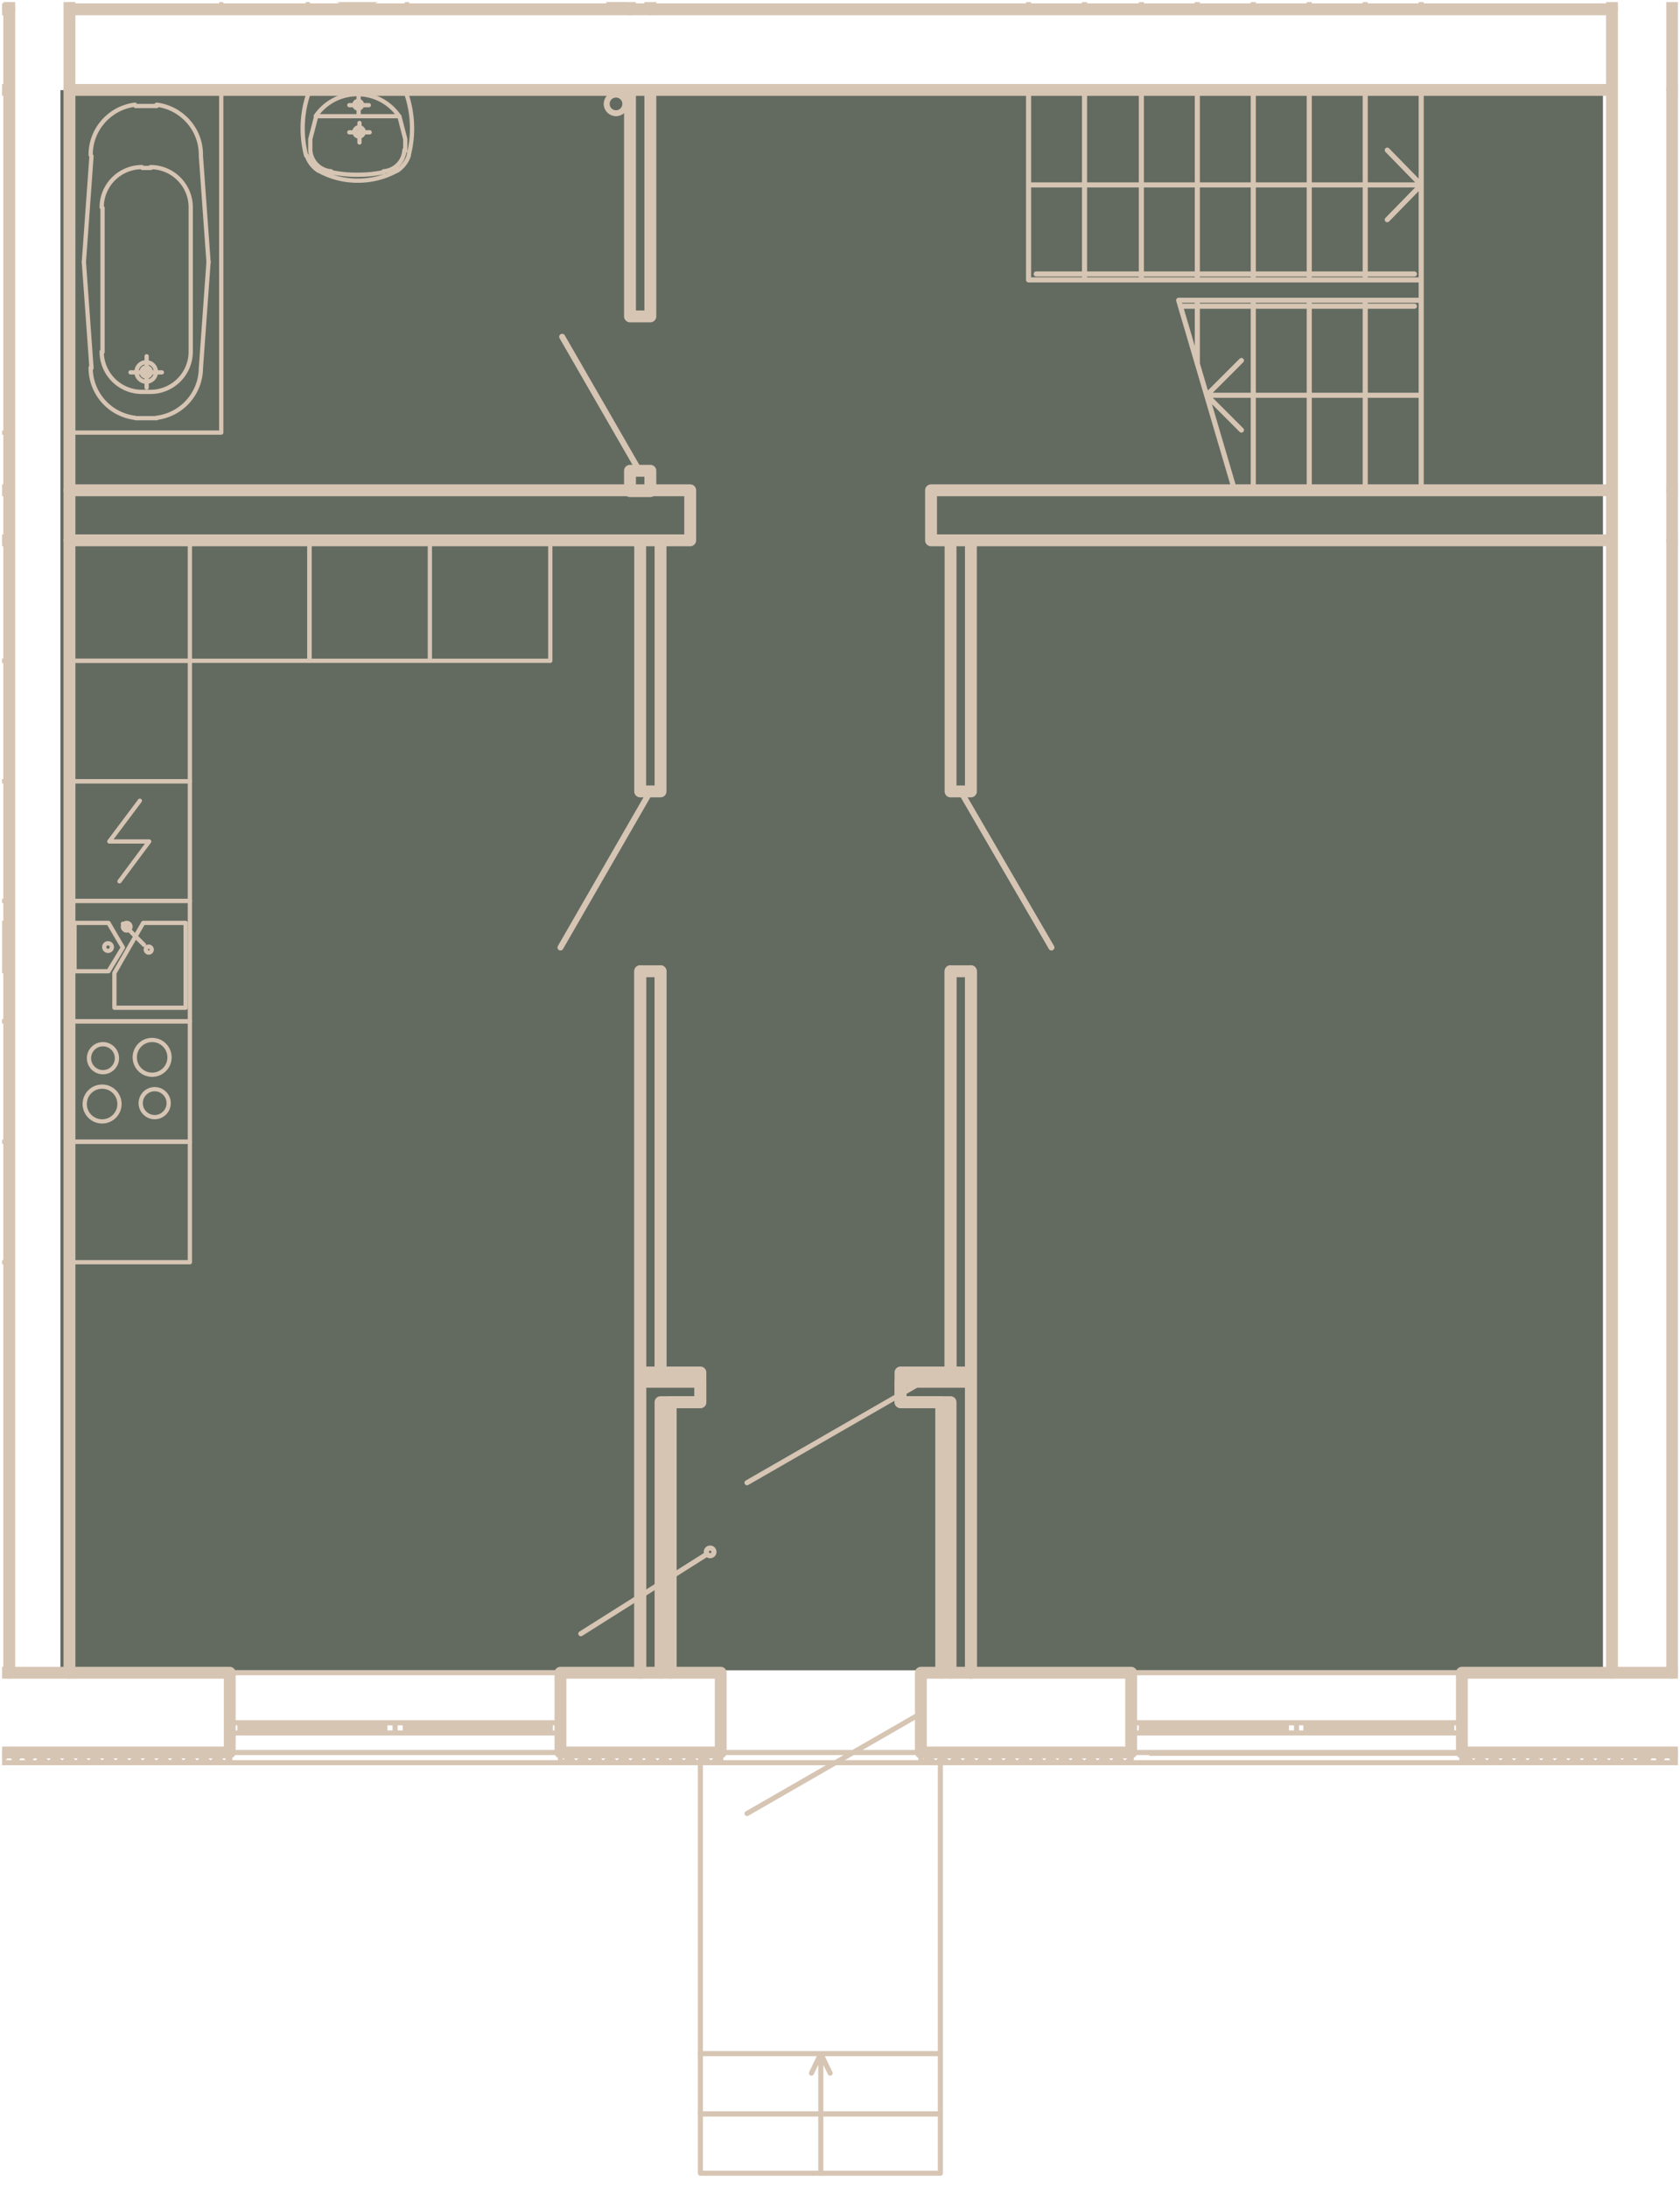 <svg version="1.1" xmlns="http://www.w3.org/2000/svg" xmlns:xlink="http://www.w3.org/1999/xlink" viewBox="1138.031 294.721 237.732 309.492"><path fill="none" d="M1138.331 295.021h237.132v308.892h-237.132z"></path><path fill="rgba(68, 78, 65, 0.83)" d="M1146.58 307.472h218.28v223.537h-218.28z"></path><clipPath id="a"><path fill="none" d="M1138.331 295.021h237.132v308.892h-237.132z"></path></clipPath><g clip-path="url(#a)"><g fill="none" stroke="#d7c5b4" stroke-linecap="round" stroke-linejoin="round" stroke-miterlimit="10"><path stroke-width="1.68" d="M1139.34 531.359V72.119M1366.14 531.359V72.119M921.06 307.439h218.28M1139.34 364.08h-87.84v7.08h87.84M1374.66 307.439h218.16M1374.66 371.16h96.36v-7.08h-96.36M1366.14 307.439h-218.28M1147.86 364.08h87.84v7.08h-87.84M1366.14 371.16h-96.36v-7.08h96.36M1227.18 296.04V264h2.88v32.04M1230.06 307.44v32.04h-2.88v-32.04"></path><path stroke-width="1.68" d="M1230.06 364.2h-2.88v-2.88h2.88v2.88M1344.9 531.36h51v11.28h-51v-11.28M1268.34 531.36h29.76v11.28h-29.76v-11.28M1217.34 531.36h22.68v11.28h-22.68v-11.28M1116.66 531.36h53.88v11.28h-53.88v-11.28"></path><path stroke-width=".84" d="M1228.5 361.319l-10.92-18.96"></path><path stroke-width="1.68" d="M1275.42 531.36v-42.48h-9.96v4.2h5.76v38.28M1228.62 531.36v-42.48h8.52v4.2h-4.2v38.28M1272.54 371.159v35.52M1272.54 432.119v56.76M1275.42 371.159v35.52M1275.42 432.119v56.76M1231.5 371.159v35.52M1231.5 432.119v56.76M1228.62 371.159v35.52M1228.62 432.119v56.76M1275.42 432.119h-2.88M1275.42 406.679h-2.88M1231.5 406.679h-2.88"></path><path stroke-width=".84" d="M1286.82 428.759l-12.84-22.08M1217.34 428.759l12.72-22.08"></path><path stroke-width="1.68" d="M1231.5 432.119h-2.88M1147.86 296.039h218.28M1592.82 296.039h-218.16M1139.34 296.039H921.06M1374.66 72.119v459.24M1147.86 72.119v459.24M1275.42 531.36V490.2h-9.96v2.88h7.08v38.28M1228.62 531.36V490.2h8.52v2.88h-5.64v38.28M1272.54 432.119v58.08M1275.42 432.119v58.08M1231.5 432.119v58.08M1228.62 432.119v58.08"></path></g><g fill="none" stroke="#d7c5b4" stroke-width=".72" stroke-linecap="round" stroke-linejoin="round" stroke-miterlimit="10"><path d="M1170.54 531.359h46.8M1170.54 542.639h46.8M1170.54 538.439h46.8M1170.54 539.879h46.8M1170.54 538.439h27.48M1171.98 539.879v-1.44M1215.9 539.879v-1.44M1192.5 539.159h-20.52M1193.94 539.879v-1.44M1195.38 539.879v-1.44M1192.5 539.879v-1.44M1195.38 539.159h20.52M1298.1 531.359h46.8M1298.1 542.639h46.8M1298.1 538.439h46.8M1298.1 539.879h46.8M1298.1 538.439h27.48M1299.54 539.879v-1.44M1343.46 539.879v-1.44M1320.06 539.159h-20.52M1321.5 539.879v-1.44M1322.82 539.879v-1.44M1320.06 539.879v-1.44M1322.82 539.159h20.64M1339.14 307.439v56.64M1339.14 334.319h-55.56M1339.14 337.199h-34.32M1331.22 337.199v26.88M1331.22 307.439v26.88M1323.3 307.439v26.88M1323.3 337.199v26.88M1315.38 337.199v26.88M1315.38 307.439v26.88M1307.46 337.199v9M1307.46 307.439v26.88M1299.54 307.439v26.88M1291.5 307.439v26.88M1283.58 307.439v26.88M1304.82 337.199l7.92 26.88M1283.58 320.88h55.56l-4.8-4.92M1339.14 320.879l-4.8 4.92M1339.14 350.64h-30.36l4.92-4.92M1308.78 350.639l4.92 4.92M1338.18 338.039h-33.12M1338.18 333.479h-53.52M1339.14 296.039v-56.64M1331.22 296.039v-26.88M1323.3 296.039v-26.88M1315.38 296.039v-26.88M1307.46 296.039v-26.88M1299.54 296.039v-26.88M1291.5 296.039v-26.88M1283.58 296.039v-26.88M1272.54 488.879v-56.76M1220.22 525.839l17.88-11.28M1239.06 514.26c0-.3-.24-.54-.54-.54-.3 0-.54.24-.54.54 0 .3.24.54.54.54.3 0 .54-.24.54-.54M1223.82 294.06c0 .76.62 1.38 1.38 1.38.758 0 1.38-.62 1.38-1.38 0-.761-.622-1.38-1.38-1.38-.76 0-1.38.619-1.38 1.38"></path><path d="M1223.94 294.06c0 .7.56 1.26 1.26 1.26.699 0 1.26-.56 1.26-1.26 0-.701-.561-1.26-1.26-1.26-.7 0-1.26.559-1.26 1.26M1223.82 309.42c0 .76.62 1.38 1.38 1.38.758 0 1.38-.62 1.38-1.38 0-.761-.622-1.38-1.38-1.38-.76 0-1.38.619-1.38 1.38"></path><path d="M1223.94 309.42c0 .7.56 1.26 1.26 1.26.699 0 1.26-.56 1.26-1.26 0-.701-.561-1.26-1.26-1.26-.7 0-1.26.559-1.26 1.26M1268.34 537.119l-24.6 14.16M1268.34 490.319l-24.6 14.16M1271.1 542.64h-33.96v42.6h33.96v-42.6M1254.18 602.16v-16.92l-1.32 2.76M1237.14 593.759h33.96M1254.18 585.239l1.32 2.76"></path><path d="M1271.1 585.24v16.92h-33.96v-16.92M1271.1 593.759h-33.96M1170.54 542.759v1.32M1298.1 542.759v1.32M1300.86 542.759h46.8M1166.22 544.079h51.12M1240.02 544.079h35.64M1298.1 544.079h49.56M1143.06 542.759l-1.32 1.32M1141.14 542.759l-1.32 1.32M1139.34 542.759l-1.44 1.32M1143.06 542.759l.48.48M1141.14 542.759l1.44 1.32M1139.34 542.759l1.32 1.32M1137.42 542.759l1.32 1.32M1143.54 542.76h-26.88v1.32h26.88M1143.54 543.719l1.08-.96M1145.1 544.079l1.44-1.32M1147.02 544.079l1.32-1.32M1148.94 544.079l1.32-1.32M1150.74 544.079l1.44-1.32M1152.66 544.079l1.44-1.32M1154.58 544.079l1.44-1.32M1156.5 544.079l1.44-1.32M1158.42 544.079l1.44-1.32M1160.34 544.079l1.44-1.32M1162.26 544.079l1.44-1.32M1164.18 544.079l1.44-1.32M1166.1 544.079l1.44-1.32M1168.02 544.079l1.32-1.32M1169.94 544.079l.6-.6M1144.74 544.079l-1.2-1.08M1146.66 544.079l-1.44-1.32M1148.58 544.079l-1.44-1.32M1150.38 544.079l-1.32-1.32M1152.3 544.079l-1.32-1.32M1154.22 544.079l-1.44-1.32M1156.14 544.079l-1.44-1.32M1158.06 544.079l-1.44-1.32M1159.98 544.079l-1.44-1.32M1161.9 544.079l-1.44-1.32M1163.82 544.079l-1.44-1.32M1165.74 544.079l-1.44-1.32M1167.66 544.079l-1.44-1.32M1169.58 544.079l-1.44-1.32M1170.54 543.239l-.48-.48M1143.54 542.76h27v1.32h-27M1217.34 542.759h0M1217.82 544.079l1.44-1.32M1219.74 544.079l1.44-1.32M1221.66 544.079l1.44-1.32M1223.58 544.079l1.44-1.32M1225.5 544.079l1.44-1.32M1227.42 544.079l1.44-1.32M1229.34 544.079l1.32-1.32M1231.26 544.079l1.32-1.32M1233.06 544.079l1.44-1.32M1234.98 544.079l1.44-1.32M1236.9 544.079l1.44-1.32M1238.82 544.079l1.2-1.08M1217.46 544.079l-.12-.12M1219.38 544.079l-1.44-1.32M1221.3 544.079l-1.44-1.32M1223.22 544.079l-1.44-1.32M1225.14 544.079l-1.44-1.32M1227.06 544.079l-1.44-1.32M1228.98 544.079l-1.44-1.32M1230.9 544.079l-1.44-1.32M1232.7 544.079l-1.32-1.32M1234.62 544.079l-1.32-1.32M1236.54 544.079l-1.44-1.32M1238.46 544.079l-1.44-1.32M1240.02 543.719l-1.08-.96M1240.02 544.08h-22.68v-1.32h22.68v1.32M1268.7 544.079l1.44-1.32M1270.62 544.079l1.44-1.32M1272.54 544.079l1.44-1.32M1274.46 544.079l1.44-1.32M1276.38 544.079l1.44-1.32M1278.3 544.079l1.44-1.32M1280.22 544.079l1.44-1.32M1282.14 544.079l1.44-1.32M1284.06 544.079l1.32-1.32M1285.98 544.079l1.32-1.32M1287.78 544.079l1.44-1.32M1289.7 544.079l1.44-1.32M1291.62 544.079l.6-.48M1292.22 543.479l.84-.72M1293.54 544.079l1.44-1.32M1295.46 544.079l1.44-1.32M1297.38 544.079l.72-.6M1268.34 544.079h0M1270.26 544.079l-1.32-1.32M1272.18 544.079l-1.44-1.32M1274.1 544.079l-1.44-1.32M1276.02 544.079l-1.44-1.32M1277.94 544.079l-1.44-1.32M1279.86 544.079l-1.44-1.32M1281.78 544.079l-1.44-1.32M1283.7 544.079l-1.44-1.32M1285.62 544.079l-1.44-1.32M1287.54 544.079l-1.44-1.32M1289.34 544.079l-1.32-1.32M1291.26 544.079l-1.32-1.32M1293.18 544.079l-.96-.84M1292.22 543.119l-.48-.36M1295.1 544.079l-1.44-1.32M1297.02 544.079l-1.44-1.32M1298.1 543.239l-.6-.48M1296.78 544.08h-28.44v-1.32h29.76v1.32h-1.32M1344.9 544.079l1.32-1.32M1346.7 544.079l1.44-1.32M1348.62 544.079l1.2-1.08M1349.94 542.879l.12-.12M1350.54 544.079l1.44-1.32M1352.46 544.079l1.44-1.32M1354.38 544.079l1.44-1.32M1356.3 544.079l1.44-1.32M1358.22 544.079l1.44-1.32M1360.14 544.079l1.44-1.32M1362.06 544.079l1.44-1.32M1363.98 544.079l1.32-1.32M1365.9 544.079l1.32-1.32M1367.7 544.079l1.44-1.32M1369.62 544.079l.72-.6M1346.46 544.079l-1.44-1.32M1348.26 544.079l-1.32-1.32M1350.18 544.079l-.24-.24M1349.82 543.719l-.96-.96M1352.1 544.079l-1.44-1.32M1354.02 544.079l-1.44-1.32M1355.94 544.079l-1.44-1.32M1357.86 544.079l-1.44-1.32M1359.78 544.079l-1.44-1.32M1361.7 544.079l-1.44-1.32M1363.62 544.079l-1.44-1.32M1365.54 544.079l-1.44-1.32M1367.46 544.079l-1.44-1.32M1369.26 544.079l-1.32-1.32M1370.34 543.239l-.48-.48M1370.34 544.08h-25.44v-1.32h25.44M1375.86 542.759l-1.44 1.32M1373.94 542.759l-1.44 1.32M1372.02 542.759l-1.44 1.32M1373.94 542.759l1.44 1.32M1372.02 542.759l1.44 1.32M1370.34 542.999l1.2 1.08M1370.34 544.08h25.56v-1.32h-25.56M1272.54 490.199v-58.08"></path></g><g fill="none" stroke="#d7c5b4" stroke-width=".6" stroke-linecap="round" stroke-linejoin="round" stroke-miterlimit="10"><path d="M1122.3 439.2v-17.04h17.04v17.04h-17.04"></path><path d="M1138.62 432.12h-4.92l-1.92-3.36 1.92-3.48h4.92v6.84M1122.3 405.24h17.04v16.92h-17.04v-16.92M1139.34 456.24h-17.04V439.2h17.04v17.04M1122.3 371.16h17.04v17.04h-17.04v-17.04M1122.3 456.24h17.04v17.04h-17.04v-17.04"></path><path d="M1122.3 388.2h17.04v17.04h-17.04V388.2M1164.9 439.2v-17.04h-17.04v17.04h17.04"></path><path d="M1154.22 437.28h10.08v-12h-6l-4.08 7.08v4.92M1148.58 432.12h4.8l2.04-3.36-2.04-3.48h-4.8v6.84M1158.42 428.399l-3-3M1155.96 425.28c-.3 0-.54.24-.54.54 0 .3.24.54.54.54s.54-.24.54-.54c0-.3-.24-.54-.54-.54"></path><path d="M1159.08 428.64c-.23 0-.42.189-.42.42 0 .23.19.42.42.42s.42-.19.42-.42c0-.231-.19-.42-.42-.42M1153.32 428.16c-.3 0-.54.24-.54.54 0 .3.24.54.54.54.3 0 .54-.24.54-.54 0-.3-.24-.54-.54-.54M1164.9 405.24h-17.04v16.92h17.04v-16.92"></path><path d="M1154.94 419.4l4.2-5.64h-5.64l4.32-5.76M1147.86 456.24h17.04V439.2h-17.04v17.04"></path><path d="M1154.94 450.9c0-1.361-1.101-2.46-2.46-2.46-1.36 0-2.46 1.099-2.46 2.46 0 1.36 1.1 2.46 2.46 2.46 1.359 0 2.46-1.1 2.46-2.46M1161.9 450.78c0-1.09-.89-1.98-1.98-1.98s-1.98.89-1.98 1.98.89 1.98 1.98 1.98 1.98-.891 1.98-1.98M1162.02 444.3c0-1.361-1.101-2.46-2.46-2.46-1.36 0-2.46 1.099-2.46 2.46 0 1.36 1.1 2.46 2.46 2.46 1.359 0 2.46-1.1 2.46-2.46M1154.58 444.42c0-1.09-.89-1.98-1.98-1.98s-1.98.89-1.98 1.98c0 1.089.89 1.98 1.98 1.98s1.98-.891 1.98-1.98M1164.9 371.16h16.92v17.04h-16.92v-17.04M1164.9 371.16h-17.04v17.04h17.04v-17.04"></path><path d="M1198.86 371.16h-17.04v17.04h17.04v-17.04M1215.9 371.16h-17.04v17.04h17.04v-17.04M1164.9 456.24h-17.04v17.04h17.04v-17.04M1164.9 388.2h-17.04v17.04h17.04V388.2M1139.1 295.8v-48.12h-21.24v48.12h21.24M1187.46 293.88h1.32v1.44M1182.71 292.219a7.145 7.145 0 0011.78 0M1181.35 286.629c-.811 3.11-.61 6.391.55 9.38M1181.94 296.159h13.44M1195.299 296.008a15.275 15.275 0 00.551-9.379M1148.1 295.8v-48.12h21.24v48.12h-21.24M1139.1 307.68v48.24h-21.24v-48.24h21.24M1190.22 309.6h-1.44v1.44M1187.46 309.6h1.32v-1.32M1190.34 313.44h-1.44v-1.32"></path><path d="M1189.5 313.38c0-.36-.3-.66-.66-.66s-.66.3-.66.66.3.66.66.66.66-.3.66-.66"></path><path d="M1188.9 314.88v-1.44h-1.44M1188.18 309.54c0 .3.24.54.54.54s.54-.24.54-.54M1189.26 309.54c0-.3-.24-.54-.54-.54s-.54.24-.54.54M1194.49 311.14a7.145 7.145 0 00-11.78 0M1182.78 311.159h11.76M1181.94 314.399v1.68M1181.94 315.95a3.18 3.18 0 002.95 3M1184.849 319.06a16.73 16.73 0 003.73.38M1188.62 319.44c1.26.009 2.51-.111 3.729-.38M1192.31 318.95a3.183 3.183 0 002.95-3M1195.38 316.08v-1.68l-.84-3.24M1194.49 311.14a7.145 7.145 0 00-11.78 0M1182.78 311.159l-.84 3.24M1188.67 320.28a11.38 11.38 0 005.58-1.44M1183.07 318.84c1.71.95 3.63 1.449 5.58 1.44M1181.429 316.708c.29.89.871 1.651 1.66 2.172M1181.9 307.348a15.283 15.283 0 00-.55 9.382M1181.94 307.439h13.44M1195.85 316.73c.81-3.11.61-6.391-.551-9.382M1194.23 318.88a4.124 4.124 0 001.659-2.172M1158.78 353.879h-1.56M1150.86 346.708c-.021 3.612 2.669 6.672 6.269 7.12M1150.98 346.799l-1.08-15M1158.78 318.479h-.6M1158.12 318.36a5.696 5.696 0 00-5.7 5.7M1152.54 324.119v20.4M1152.42 344.46c0 3.148 2.549 5.7 5.7 5.7M1158.18 350.159h.6M1158.78 353.879h1.44M1160.189 353.829a7.145 7.145 0 006.271-7.12M1166.46 346.799l1.08-15M1158.78 318.479h.6M1165.02 324.06c0-3.152-2.551-5.7-5.7-5.7M1165.02 324.119v20.4M1159.32 350.16a5.7 5.7 0 005.7-5.7M1159.38 350.159h-.6"></path><path d="M1148.1 307.68v48.24h21.24v-48.24h-21.24M1158.78 309.719h1.44M1166.46 316.648c.02-3.61-2.671-6.67-6.271-7.118M1166.46 316.799l1.08 15M1158.78 309.719h-1.56M1157.129 309.53c-3.6.449-6.29 3.509-6.269 7.118M1150.98 316.799l-1.08 15"></path><path d="M1158.72 348.72c.759 0 1.38-.62 1.38-1.38 0-.761-.621-1.38-1.38-1.38-.76 0-1.38.619-1.38 1.38 0 .76.62 1.38 1.38 1.38"></path><path d="M1158.72 348c.36 0 .66-.3.66-.66s-.3-.66-.66-.66-.66.3-.66.66.3.66.66.66M1158.78 345.119v4.44M1160.94 347.399h-4.44"></path></g></g></svg>
